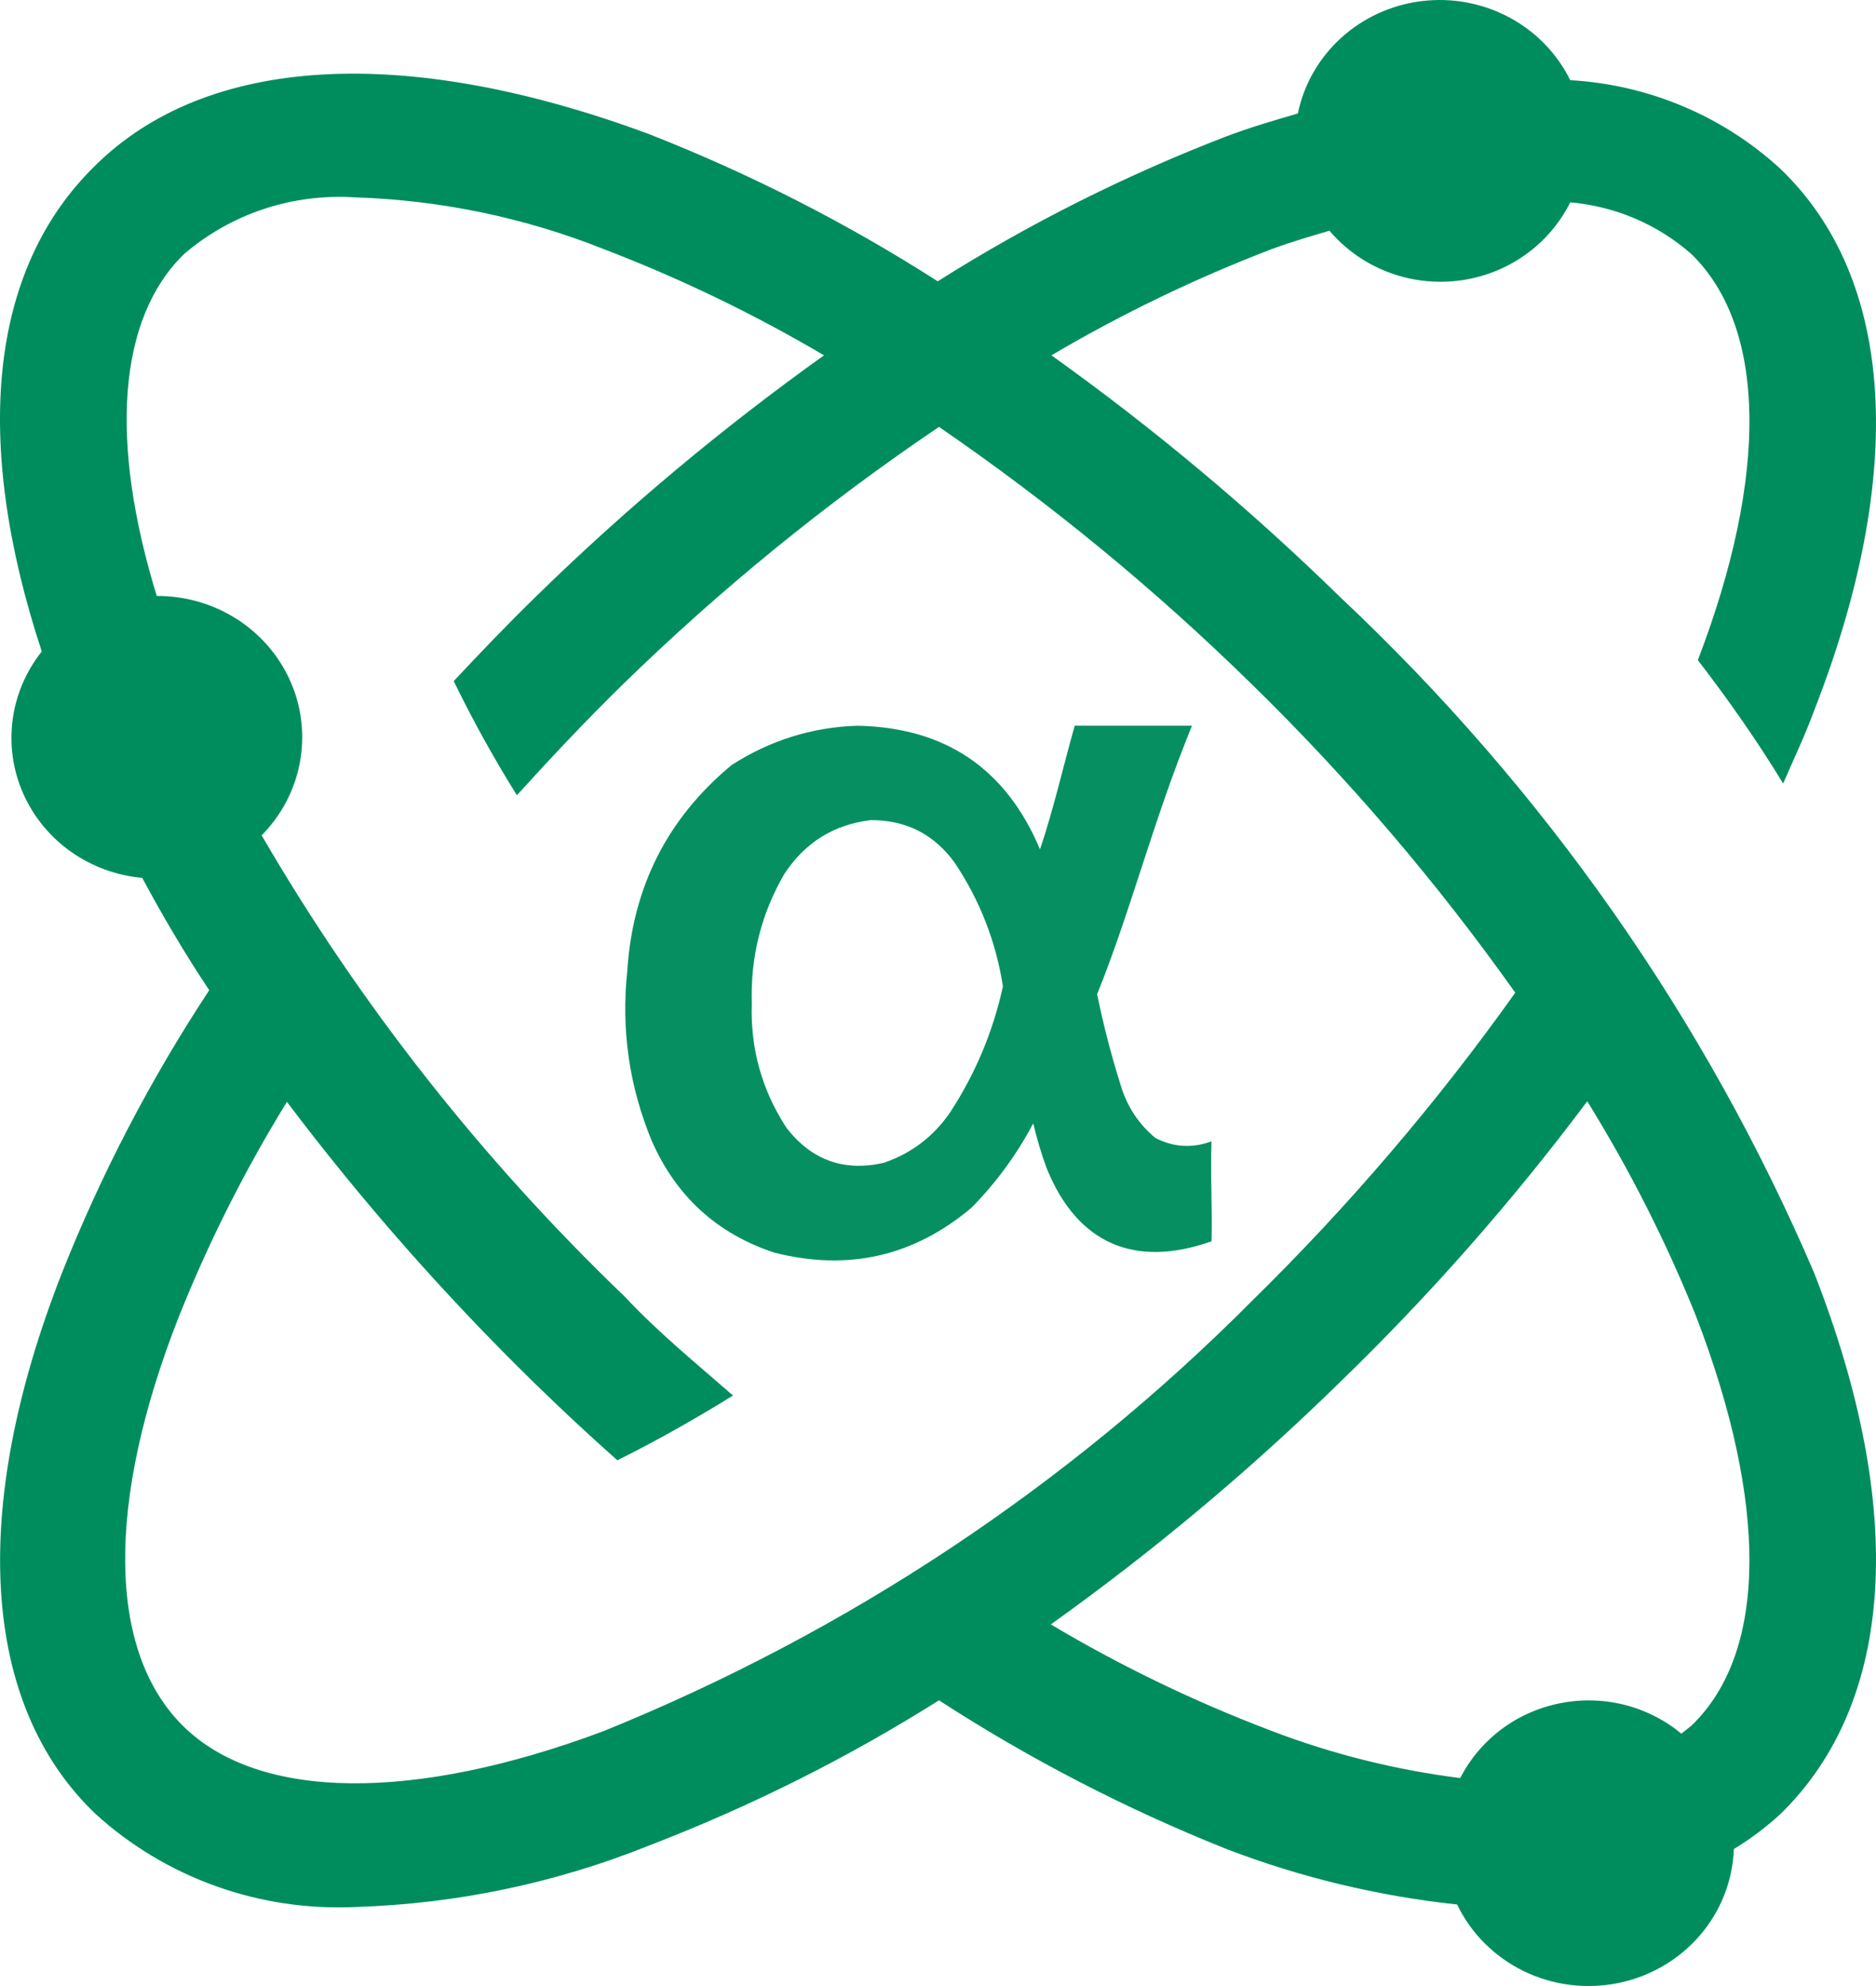 <svg width="34" height="36" viewBox="0 0 34 36" fill="none" xmlns="http://www.w3.org/2000/svg">
<g clip-path="url(#clip0_737_2919)">
<path d="M24.29 10.825C22.663 9.234 20.914 7.769 19.056 6.441C20.327 5.691 21.66 5.048 23.041 4.518C23.408 4.383 23.751 4.283 24.095 4.182C24.374 4.511 24.733 4.767 25.139 4.926C25.545 5.084 25.986 5.14 26.42 5.089C26.855 5.038 27.269 4.881 27.625 4.632C27.981 4.384 28.267 4.052 28.458 3.668C29.276 3.739 30.047 4.069 30.656 4.607C32.019 5.938 32.053 8.622 30.771 11.966C31.332 12.693 31.847 13.431 32.317 14.202C32.511 13.755 32.718 13.319 32.878 12.883C34.561 8.577 34.344 5.054 32.271 3.064C31.233 2.106 29.883 1.535 28.458 1.453C28.22 0.969 27.832 0.57 27.349 0.313C26.866 0.056 26.313 -0.047 25.767 0.02C25.222 0.087 24.711 0.319 24.308 0.685C23.905 1.051 23.63 1.531 23.522 2.057C23.099 2.18 22.675 2.303 22.228 2.471C20.399 3.176 18.646 4.056 16.995 5.099C15.342 4.04 13.585 3.145 11.75 2.426C7.342 0.794 3.734 0.995 1.708 3.019C-0.193 4.887 -0.503 7.984 0.757 11.809C0.47 12.17 0.287 12.6 0.228 13.054C0.169 13.508 0.236 13.968 0.422 14.388C0.609 14.808 0.907 15.171 1.286 15.439C1.665 15.707 2.111 15.871 2.578 15.913C2.944 16.596 3.345 17.278 3.792 17.949C2.728 19.564 1.834 21.28 1.124 23.071C-0.56 27.365 -0.342 30.899 1.73 32.879C2.361 33.454 3.104 33.9 3.914 34.19C4.724 34.48 5.586 34.608 6.448 34.567C8.278 34.51 10.082 34.131 11.773 33.449C13.606 32.744 15.363 31.864 17.018 30.821C18.659 31.885 20.404 32.788 22.228 33.516C23.57 34.031 24.975 34.369 26.408 34.522C26.66 35.045 27.084 35.469 27.612 35.728C28.14 35.986 28.743 36.063 29.322 35.947C29.901 35.831 30.422 35.528 30.804 35.087C31.185 34.646 31.403 34.093 31.424 33.516C31.728 33.332 32.011 33.118 32.271 32.879C34.344 30.854 34.561 27.365 32.878 23.071C30.902 18.458 27.979 14.291 24.29 10.825ZM10.937 31.38C7.502 32.666 4.696 32.644 3.322 31.29C1.948 29.937 1.914 27.242 3.242 23.865C3.781 22.516 4.436 21.214 5.2 19.973C6.563 21.78 8.064 23.485 9.689 25.073C10.181 25.553 10.685 26.023 11.189 26.47C11.876 26.128 12.575 25.736 13.285 25.296C12.621 24.715 11.956 24.178 11.315 23.496C8.738 21.022 6.526 18.211 4.742 15.142C5.1 14.779 5.341 14.322 5.434 13.826C5.527 13.331 5.469 12.819 5.266 12.356C5.063 11.893 4.725 11.499 4.293 11.222C3.862 10.946 3.357 10.8 2.841 10.803C1.982 8.007 2.131 5.781 3.334 4.607C3.757 4.243 4.251 3.964 4.785 3.787C5.32 3.611 5.885 3.54 6.448 3.578C7.994 3.629 9.517 3.947 10.949 4.518C12.33 5.048 13.663 5.691 14.934 6.441C13.076 7.769 11.327 9.234 9.701 10.825C9.197 11.317 8.704 11.832 8.223 12.346C8.568 13.055 8.95 13.745 9.368 14.415C9.987 13.733 10.617 13.062 11.292 12.402C13.054 10.683 14.97 9.122 17.018 7.738C19.043 9.128 20.94 10.689 22.686 12.402C24.446 14.122 26.044 15.994 27.462 17.994C26.041 19.991 24.443 21.862 22.686 23.585C19.354 26.937 15.356 29.589 10.937 31.38ZM30.656 31.279L30.473 31.425C30.172 31.176 29.818 30.997 29.436 30.901C29.054 30.806 28.655 30.797 28.269 30.875C27.882 30.952 27.519 31.114 27.207 31.349C26.895 31.584 26.641 31.885 26.465 32.23C25.288 32.082 24.134 31.793 23.03 31.369C21.646 30.843 20.312 30.2 19.045 29.445C20.902 28.118 22.652 26.652 24.278 25.061C25.91 23.48 27.411 21.775 28.767 19.962C29.535 21.203 30.194 22.504 30.737 23.854C32.042 27.242 32.042 29.948 30.656 31.279Z" fill="#008D5E"/>
<path opacity="0.975" fill-rule="evenodd" clip-rule="evenodd" d="M15.535 13.155C17.128 13.184 18.232 13.931 18.848 15.395C19.076 14.738 19.286 13.828 19.478 13.155C20.186 13.155 20.895 13.155 21.603 13.155C20.895 14.886 20.508 16.474 19.884 18.022C19.998 18.579 20.14 19.129 20.311 19.671C20.427 20.058 20.637 20.377 20.941 20.628C21.269 20.797 21.608 20.817 21.957 20.689C21.934 21.287 21.975 21.904 21.957 22.501C20.559 22.994 19.523 22.54 18.97 21.178C18.872 20.911 18.791 20.64 18.726 20.363C18.428 20.927 18.055 21.436 17.608 21.891C16.561 22.774 15.369 23.046 14.031 22.705C12.998 22.362 12.259 21.69 11.816 20.689C11.404 19.698 11.255 18.666 11.369 17.594C11.468 16.073 12.098 14.831 13.259 13.868C13.956 13.42 14.715 13.182 15.535 13.155ZM15.779 14.866C16.42 14.863 16.928 15.121 17.303 15.639C17.758 16.319 18.049 17.066 18.177 17.879C17.997 18.7 17.678 19.46 17.222 20.16C16.921 20.599 16.522 20.904 16.023 21.076C15.3 21.243 14.71 21.032 14.255 20.445C13.808 19.761 13.598 19.007 13.625 18.185C13.6 17.346 13.796 16.565 14.214 15.843C14.589 15.272 15.111 14.946 15.779 14.866Z" fill="#008D5E"/>
</g>
<defs>
<clipPath id="clip0_737_2919">
<rect width="34" height="36" fill="white"/>
</clipPath>
</defs>
</svg>
